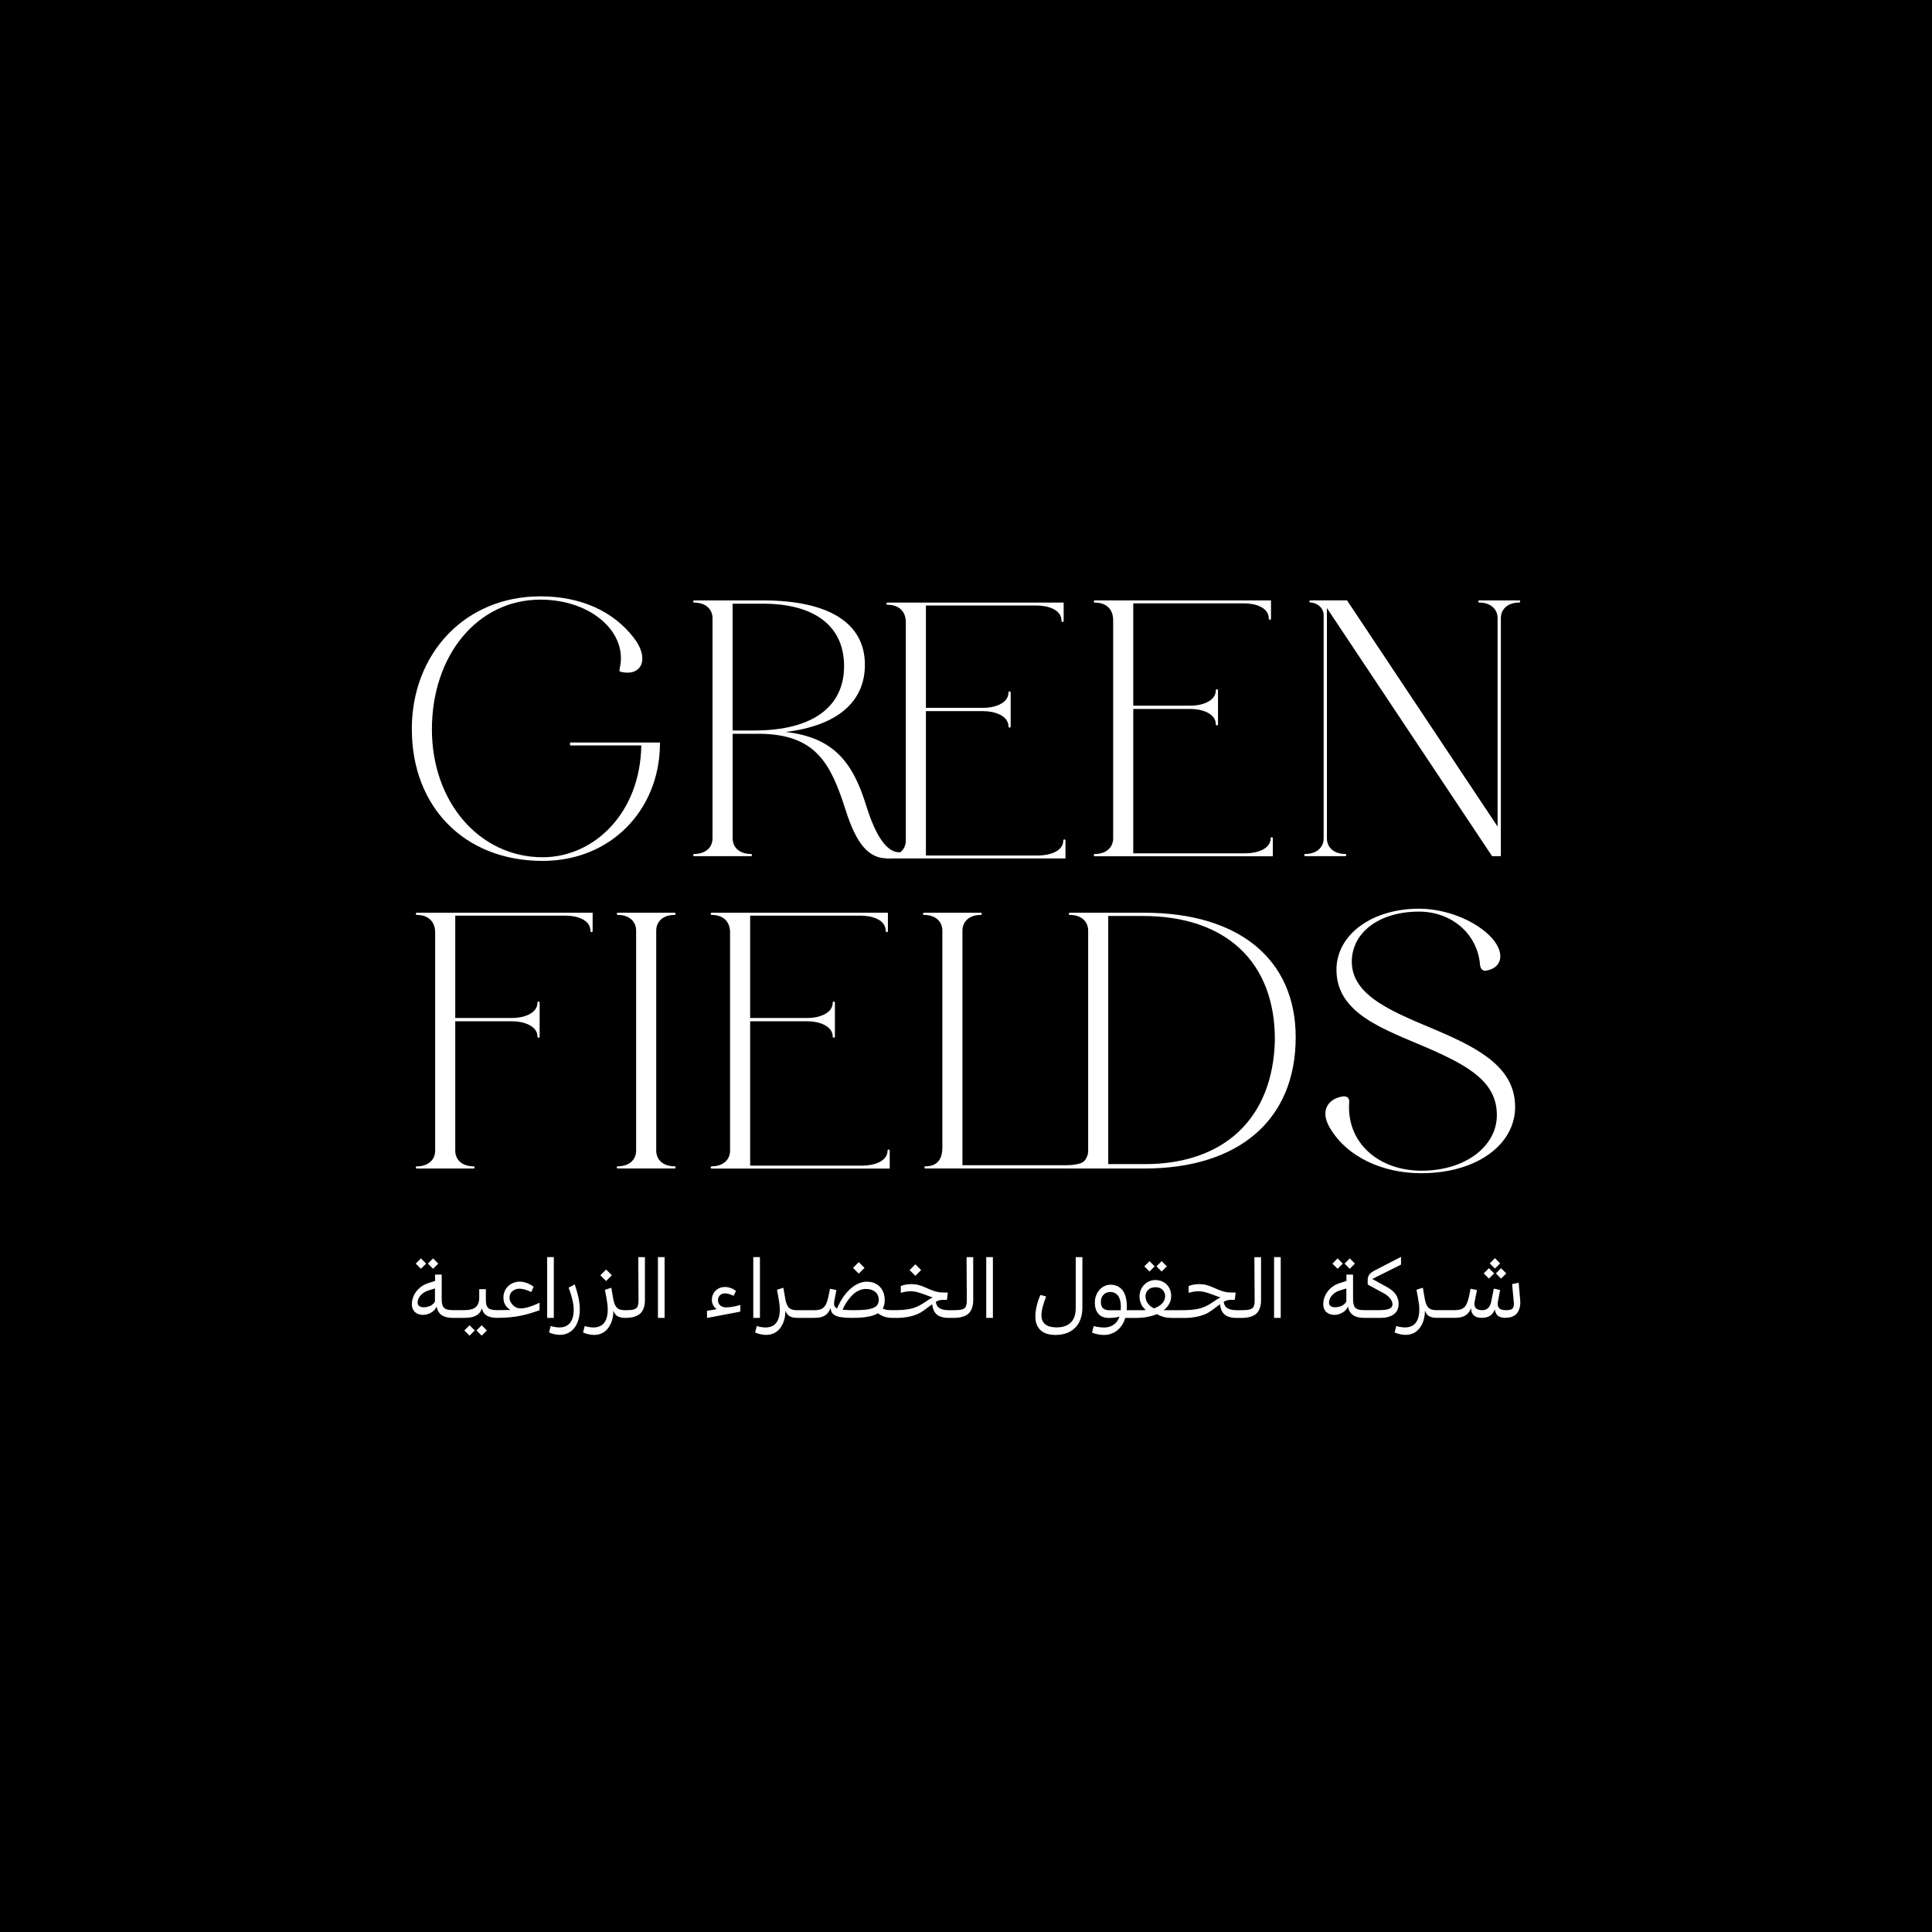 <?xml version="1.0" encoding="UTF-8"?><svg id="Layer_1" xmlns="http://www.w3.org/2000/svg" width="100" height="100" xmlns:xlink="http://www.w3.org/1999/xlink" viewBox="0 0 100 100"><defs><style>.cls-1{fill:none;}.cls-2{clip-path:url(#clippath-1);}.cls-3{fill:#fff;}.cls-4{clip-path:url(#clippath);}</style><clipPath id="clippath"><rect class="cls-1" x="-36.555" y="-36.555" width="173.111" height="173.111"/></clipPath><clipPath id="clippath-1"><rect class="cls-1" x="-36.555" y="-36.555" width="173.111" height="173.111"/></clipPath></defs><g class="cls-4"><rect x="-36.555" y="-36.555" width="173.111" height="173.111"/><g class="cls-2"><path d="M21.314,71.124c0-3.934,2.761-6.885,6.658-6.885,2.08,0,3.764.757,4.842,2.156.813,1.059.416,1.986-.643,1.759-.094-.019-.132-.038-.094-.189.435-1.835-1.456-3.556-4.104-3.556-3.253,0-5.617,2.875-5.617,6.714,0,3.783,2.478,6.62,5.731,6.62,2.648,0,5.05-2.27,5.107-5.788h-3.688v-.151h4.653v.151c-.057,3.367-2.553,5.977-6.071,5.977-4.085,0-6.771-2.837-6.771-6.809"/><path d="M35.934,77.573c.567,0,.946-.322.946-.813v-11.386c0-.492-.378-.813-.946-.813-.076,0-.076-.113,0-.113h3.556c3.442,0,5.277,1.191,5.277,3.329,0,1.929-1.437,3.158-4.104,3.48,2.534.284,3.499,1.627,4.18,3.839.473,1.513,1.116,2.629,1.967,2.345.057-.019.076,0,.095.038.019.038,0,.076-.038.095-.189.132-.605.227-.946.227-.946,0-1.589-.719-2.156-2.516-.757-2.364-1.513-3.877-4.369-3.934h-1.475v5.409c0,.492.378.813.946.813.076,0,.076.113,0,.113h-2.932c-.076,0-.076-.113,0-.113M39.055,71.18c3.007,0,4.672-1.229,4.634-3.404-.038-2.024-1.551-3.158-4.199-3.158h-1.57v6.563h1.135Z"/><path d="M45.939,77.686c.567,0,.946-.322.946-.813v-11.291c0-.586-.378-.908-.946-.908-.076,0-.076-.113,0-.113h9.116v.946c0,.076-.113.076-.113,0,0-.605-.738-.794-1.286-.794h-5.731v5.296h2.988c.549,0,1.286-.227,1.286-.794,0-.076.113-.076.113,0v1.759c0,.076-.113.076-.113,0,0-.567-.738-.794-1.286-.794h-2.988v7.471h5.825c.549,0,1.286-.208,1.286-.775,0-.076.113-.076.113,0v.927h-9.211c-.076,0-.076-.113,0-.113"/><path d="M56.671,77.573c.567,0,.946-.322.946-.813v-11.291c0-.586-.378-.908-.946-.908-.076,0-.076-.113,0-.113h9.116v.946c0,.076-.113.076-.113,0,0-.605-.738-.794-1.286-.794h-5.731v5.296h2.988c.549,0,1.286-.227,1.286-.794,0-.076.113-.076.113,0v1.759c0,.076-.113.076-.113,0,0-.567-.738-.794-1.286-.794h-2.988v7.471h5.825c.549,0,1.286-.208,1.286-.775,0-.076.113-.076.113,0v.927h-9.211c-.076,0-.076-.113,0-.113"/><path d="M68.681,64.844v11.915c0,.492.378.813.946.813.076,0,.076.113,0,.113h-2.061c-.076,0-.076-.113,0-.113.567,0,.946-.322.946-.813v-11.537c0-.473-.454-.662-.662-.662-.095,0-.132-.113.019-.113h1.854l7.792,11.707v-10.781c0-.492-.378-.813-.946-.813-.076,0-.076-.113,0-.113h2.061c.076,0,.076.113,0,.113-.567,0-.946.322-.946.813v12.313h-.454l-8.549-12.842Z"/><path d="M21.578,80.727c-.076,0-.076-.113,0-.113h9.097v.946c0,.076-.113.076-.113,0,0-.605-.738-.794-1.286-.794h-5.712v5.296h2.969c.549,0,1.286-.227,1.286-.794,0-.076.113-.076.113,0v1.759c0,.076-.113.076-.113,0,0-.567-.737-.794-1.286-.794h-2.969v6.695c0,.492.378.813.946.813.076,0,.076.113,0,.113h-2.932c-.076,0-.076-.113,0-.113.567,0,.946-.322.946-.813v-11.291c0-.586-.378-.908-.946-.908"/><path d="M34.912,80.727c-.567,0-.946.322-.946.813v11.386c0,.492.378.813.946.813.076,0,.076.113,0,.113h-2.932c-.076,0-.076-.113,0-.113.567,0,.946-.322.946-.813v-11.386c0-.492-.378-.813-.946-.813-.076,0-.076-.113,0-.113h2.932c.076,0,.076.113,0,.113"/><path d="M36.842,93.739c.567,0,.946-.322.946-.813v-11.291c0-.586-.378-.908-.946-.908-.076,0-.076-.113,0-.113h9.116v.946c0,.076-.113.076-.113,0,0-.605-.738-.794-1.286-.794h-5.731v5.296h2.988c.549,0,1.286-.227,1.286-.794,0-.076.113-.076.113,0v1.759c0,.076-.113.076-.113,0,0-.567-.738-.794-1.286-.794h-2.988v7.471h5.825c.549,0,1.286-.208,1.286-.775,0-.076.113-.076.113,0v.927h-9.211c-.076,0-.076-.113,0-.113"/><path d="M47.906,93.739c.567,0,.87-.322.87-.965v-11.234c0-.492-.378-.813-.946-.813-.076,0-.076-.113,0-.113h2.932c.076,0,.076.113,0,.113-.567,0-.946.322-.946.813v12.142h5.428c.549,0,1.286-.189,1.286-.757,0-.076.113-.076.113,0v.927h-8.738c-.076,0-.076-.113,0-.113"/><path d="M55.377,93.739c.567,0,.946-.322.946-.813v-11.386c0-.492-.378-.813-.946-.813-.076,0-.076-.113,0-.113h3.858c4.88,0,7.83,2.402,7.83,6.449,0,4.275-2.95,6.79-7.83,6.79h-3.858c-.076,0-.076-.113,0-.113M59.254,93.626c4.123,0,6.639-2.383,6.733-6.412.019-4.029-2.516-6.431-6.828-6.431h-1.797v12.842h1.891Z"/><path d="M68.815,91.715c-.511-.889-.038-1.475.662-1.589.227-.038.359.057.359.265-.17,2.118,1.513,3.575,3.745,3.575,2.27,0,3.896-1.267,3.896-2.875,0-1.702-1.418-2.534-3.593-3.48-2.232-.965-4.709-1.759-4.709-4.047,0-1.816,1.835-3.159,4.274-3.159,1.437,0,2.988.643,3.783,1.532.719.832.454,1.532-.265,1.664-.208.057-.321-.057-.359-.265-.113-1.608-1.456-2.78-3.159-2.78-2.08,0-3.48,1.097-3.48,2.591,0,1.834,2.27,2.648,4.482,3.593,2.156.927,3.953,1.91,3.972,3.896.019,1.948-1.948,3.461-4.861,3.461-1.986,0-3.858-.832-4.747-2.383"/><rect x="77.506" y="99.092" width=".38" height=".38" transform="translate(-47.442 83.981) rotate(-44.983)"/><rect x="77.187" y="98.572" width=".38" height=".38" transform="translate(-47.172 83.64) rotate(-45)"/><rect x="76.877" y="99.092" width=".38" height=".38" transform="translate(-47.631 83.573) rotate(-45)"/><path d="M78.682,100.7v-.054c0-.02-.001-.039-.004-.059l-.071-.822-.34.071.088.952c.003.014.004.028.004.042v.042c0,.075-.014.137-.042.185-.025.045-.067.078-.126.101-.056.02-.133.029-.231.029-.101,0-.187-.013-.26-.038-.073-.028-.124-.077-.155-.147-.031-.07-.034-.168-.008-.293l.109-.566-.327-.075-.134.671c-.022.112-.057.201-.105.268-.045.064-.098.11-.159.138-.061.028-.126.042-.193.042-.05,0-.104-.006-.159-.017-.053-.011-.102-.031-.147-.059-.042-.031-.073-.076-.092-.134-.02-.062-.02-.14,0-.235l.117-.6-.331-.067-.075.373c-.031.151-.067.275-.109.373-.039.095-.089.169-.151.222-.059.053-.131.091-.218.113-.087.02-.192.029-.315.029h-.884s0,0,0,0h0c-.081,0-.155-.007-.222-.021-.064-.014-.123-.041-.176-.08-.05-.042-.094-.101-.13-.176-.036-.075-.066-.175-.088-.298l-.101-.587-.331.105c.025.129.049.253.071.373.022.12.041.235.055.344.014.109.021.211.021.306,0,.154-.017.289-.05.407-.031.115-.078.211-.143.289-.062.078-.138.136-.231.172-.092.039-.198.059-.319.059-.07,0-.144-.007-.222-.021-.075-.011-.151-.029-.226-.055l-.088.336c.095.042.19.073.285.092.098.022.191.034.281.034.126,0,.24-.02.344-.059.106-.039.2-.098.281-.176.081-.075.15-.166.205-.272.059-.106.104-.228.134-.365.025-.12.039-.249.042-.386.014.045.031.084.05.117.036.064.081.116.134.155.056.036.119.063.189.08.07.017.148.025.235.025h0s0,0,0,0h.886c.134,0,.252-.01.355-.029.104-.022.194-.06.273-.113.078-.056.147-.136.206-.239.02-.036.039-.077.059-.122,0,.036.003.07.008.101.017.104.052.185.105.243.053.059.116.101.189.126.075.022.152.034.231.034.089,0,.173-.008.252-.025.078-.02.148-.05.21-.092.064-.045.12-.105.168-.18.025-.042.046-.09.063-.143.006.053.017.101.034.143.028.073.066.131.113.176.047.042.103.073.168.092.064.02.134.029.21.029.117,0,.225-.014.323-.042.098-.031.182-.078.252-.142.07-.064.125-.15.163-.256.039-.106.059-.236.059-.39,0-.019-.001-.038-.004-.054"/><path d="M72.33,101.17c.042-.092.063-.197.063-.315,0-.078-.011-.155-.033-.231-.02-.075-.052-.15-.096-.222-.045-.073-.103-.141-.176-.206-.073-.067-.162-.13-.268-.189l-.793-.436,1.489-.742v-.403l-1.409.73c-.064.034-.12.073-.168.117-.048.042-.084.091-.109.147-.025.056-.038.12-.038.193v.247l.818.444c.081.045.151.091.21.138.059.048.106.097.142.147.039.05.067.101.084.151.02.048.029.095.029.143,0,.053-.014.099-.042.138-.025.036-.067.067-.126.092-.056.025-.129.043-.218.055-.087.011-.192.017-.315.017h-.746s0,0,0,0h0c-.115,0-.211-.008-.289-.025-.075-.02-.136-.05-.18-.092-.045-.042-.077-.101-.096-.176-.02-.075-.029-.169-.029-.281v-1.267h-.344v.331l-.336.105c-.117.037-.222.084-.314.143-.092.059-.173.126-.243.201-.067.073-.124.151-.172.235-.045.084-.078.169-.101.256-.022.087-.033.171-.033.252,0,.098.015.183.046.256.031.07.073.127.126.172.056.045.117.078.184.101.067.022.138.034.214.034.07,0,.138-.008.205-.025.07-.02.136-.046.197-.08.062-.034.117-.074.168-.121.05-.05.092-.108.126-.172l.017-.042c.008.067.024.127.046.18.036.092.089.169.159.231.073.062.162.108.268.138.109.031.236.046.382.046h0s0,0,0,0h.809c.154,0,.289-.015.407-.046.12-.034.221-.081.302-.143s.143-.137.185-.226M69.687,100.729c-.02.047-.05.091-.092.13-.039.036-.085.068-.138.096-.053.025-.11.045-.172.059-.059.014-.116.021-.172.021-.045,0-.087-.004-.126-.013-.039-.011-.074-.025-.105-.042-.028-.02-.05-.043-.067-.071-.017-.031-.025-.066-.025-.105,0-.053.007-.105.021-.155.017-.053.041-.104.071-.151.034-.048.073-.092.117-.134.048-.045.101-.084.159-.117.062-.034.129-.062.201-.084l.327-.101v.667Z"/><rect x="69.673" y="98.585" width=".38" height=".38" transform="translate(-49.388 78.366) rotate(-45.017)"/><rect x="69.044" y="98.585" width=".38" height=".38" transform="translate(-49.572 77.921) rotate(-45.017)"/><rect x="65.946" y="98.439" width=".344" height="3.146"/><path d="M64.942,100.662c0,.112-.01.203-.029.273-.02.07-.055.123-.105.159-.05.036-.122.061-.214.075-.09.011-.204.017-.344.017h-.235c-.098,0-.189-.008-.273-.025-.081-.017-.152-.043-.214-.08-.059-.039-.105-.091-.138-.155-.028-.05-.045-.11-.05-.18h.004c.056-.031.115-.054.176-.071.064-.017.13-.025.197-.025h.197l.042-.377h-.189c-.145,0-.275-.014-.39-.042-.115-.031-.222-.067-.323-.109-.101-.045-.201-.088-.302-.13-.098-.045-.201-.081-.31-.109-.109-.031-.232-.046-.369-.046-.07,0-.137.004-.201.013-.064.006-.126.017-.185.034-.056.014-.11.032-.163.054v.352c.042-.014.082-.025.122-.034.042-.011.082-.02.121-.025.039-.008.078-.014.117-.017.042-.006.084-.008.126-.008.129,0,.254.017.377.05.126.034.245.073.356.117.115.042.218.08.31.113.045.017.087.029.126.038-.025.011-.052.024-.08.038-.042.025-.09.055-.142.088l-.281.185c-.101.064-.2.119-.298.163-.098.045-.205.081-.323.109-.115.028-.249.049-.403.063-.154.011-.337.017-.549.017h-.868c.081-.064.15-.134.206-.21.059-.078.103-.161.134-.247.031-.089.046-.184.046-.285,0-.095-.014-.184-.042-.268-.025-.084-.062-.159-.109-.226-.048-.067-.105-.125-.172-.172-.067-.05-.143-.088-.226-.113-.081-.028-.168-.042-.26-.042-.12,0-.232.024-.336.071-.101.045-.189.108-.264.189-.073.078-.13.169-.172.273-.039.101-.059.207-.059.319,0,.087.011.171.034.252.022.078.053.152.092.222.042.067.091.127.147.18.017.02.034.036.05.05-.056.006-.113.008-.172.008h-.814c.005-.067.008-.136.008-.205,0-.132-.011-.255-.034-.369-.02-.114-.052-.218-.096-.31-.045-.092-.102-.171-.172-.235-.067-.064-.147-.113-.239-.147-.092-.037-.198-.055-.319-.055-.078,0-.156.015-.235.046-.078.028-.151.068-.218.121-.067.053-.127.119-.18.197-.05.075-.091.161-.122.256-.028.095-.042.197-.042.306,0,.098.01.189.029.273.022.081.053.155.092.222.039.064.087.119.143.164.056.042.12.075.193.101.075.022.156.034.243.034.067,0,.13-.001.189-.004.059-.003.116-.008.172-.017.056-.008.109-.02.159-.034.017-.005.035-.011.055-.017-.022.07-.05.131-.084.185-.053.087-.116.158-.189.214-.07.056-.15.098-.239.126-.087.028-.18.042-.281.042-.078,0-.168-.007-.268-.021-.101-.011-.192-.029-.273-.054l-.088.336c.095.042.196.073.302.092.109.022.215.033.319.033.137,0,.264-.022.382-.067.12-.042.229-.105.327-.189.098-.084.183-.186.256-.306.056-.095.101-.201.134-.319h.525c.156,0,.305-.008.444-.025.143-.02.277-.046.403-.08.098-.028.189-.059.273-.092.067.042.141.077.222.105.081.031.171.055.268.071.069.01.144.015.222.018v.003h.742c.112,0,.228-.007.348-.021.12-.014.241-.035.361-.063.12-.031.235-.07.344-.117.109-.048.21-.105.302-.172.081-.059.162-.119.243-.18.07-.053.14-.105.21-.155.017.173.062.313.134.419.073.103.171.177.294.222.123.045.268.067.436.067h.235c.168,0,.314-.017.44-.05.129-.034.236-.087.323-.159.087-.075.151-.172.193-.289.045-.117.067-.259.067-.424v-2.223h-.344l.013,2.223ZM58.009,101.191h-.575c-.059,0-.112-.006-.159-.017-.048-.011-.089-.027-.126-.046-.036-.022-.067-.05-.092-.084-.025-.036-.045-.078-.059-.126-.011-.05-.017-.108-.017-.172,0-.053.007-.103.021-.151.014-.05.034-.096.059-.138.028-.042.062-.078.101-.109.039-.033.085-.059.138-.075.053-.02.112-.029.176-.029.059,0,.115.01.168.029.056.017.106.045.151.084.045.036.084.085.117.147.034.062.059.134.075.218.02.084.029.18.029.289,0,.064-.003.125-.008.18M60.043,100.935c-.056.039-.117.074-.185.105-.039.02-.081.038-.126.055-.008-.006-.017-.01-.025-.013-.064-.031-.122-.068-.172-.113-.05-.045-.094-.092-.13-.143-.036-.053-.064-.109-.084-.168-.02-.062-.029-.123-.029-.184,0-.053.007-.102.021-.147.014-.048.035-.091.063-.13.028-.042.063-.077.105-.105.042-.031.089-.053.143-.067.056-.017.119-.025.189-.025.109,0,.2.022.273.067.073.042.127.098.163.168.039.07.059.147.059.231,0,.062-.011.122-.033.18-.02.056-.049.108-.088.155-.039.047-.087.092-.143.134"/><rect x="59.937" y="98.727" width=".38" height=".38" transform="translate(-52.342 71.522) rotate(-45.017)"/><rect x="59.308" y="98.727" width=".38" height=".38" transform="translate(-52.527 71.077) rotate(-45.017)"/><path d="M55.678,101.094c0,.176-.025.327-.075.453-.048.126-.116.226-.206.302-.087.078-.19.136-.31.172-.118.036-.248.055-.39.055-.112,0-.212-.01-.302-.029-.087-.017-.161-.043-.222-.08-.061-.036-.113-.081-.155-.134-.039-.05-.069-.109-.088-.176-.017-.067-.025-.14-.025-.218,0-.064.005-.133.017-.205.011-.075.028-.152.05-.231.022-.081.048-.165.076-.252.031-.089.064-.18.101-.272l-.298-.084c-.042.098-.08.196-.113.294-.031.095-.057.19-.08.285-.022.092-.039.183-.05.273-.011.087-.017.172-.017.256,0,.112.011.217.034.314.025.098.064.186.117.264.053.081.12.15.201.206.081.059.179.103.294.134.117.031.253.046.407.046.207,0,.394-.031.562-.092.171-.061.316-.152.436-.273.123-.117.217-.266.281-.444.067-.176.101-.379.101-.608v-2.609h-.344v2.655Z"/><rect x="51.048" y="98.439" width=".344" height="3.146"/><path d="M50.043,100.662c0,.112-.01.203-.029.273-.02.07-.054.123-.105.159-.05.036-.121.061-.214.075-.089.011-.204.017-.344.017h-.235c-.098,0-.189-.008-.273-.025-.081-.017-.152-.043-.214-.08-.059-.039-.105-.091-.138-.155-.028-.05-.045-.11-.05-.18h.004c.056-.031.115-.054.176-.071.064-.017.13-.025.197-.025h.197l.042-.377h-.189c-.145,0-.276-.014-.39-.042-.115-.031-.222-.067-.323-.109-.101-.045-.201-.088-.302-.13-.098-.045-.201-.081-.31-.109-.109-.031-.232-.046-.369-.046-.07,0-.137.004-.201.013-.064.006-.126.017-.185.034-.056.014-.11.032-.163.054v.352c.042-.014.083-.025.122-.034.042-.011.082-.02.122-.025.039-.008.078-.014.117-.017.042-.006.084-.008.126-.008.129,0,.254.017.377.05.126.034.245.073.356.117.115.042.218.08.31.113.045.017.087.029.126.038-.025.011-.052.024-.08.038-.042.025-.089.055-.142.088l-.281.185c-.101.064-.2.119-.298.163-.098.045-.205.081-.323.109-.115.028-.249.049-.403.063-.154.011-.336.017-.549.017-.087,0-.169-.003-.247-.008-.078-.008-.15-.025-.214-.05-.02-.008-.038-.017-.055-.025.014-.025.026-.05.038-.075.045-.103.067-.225.067-.365,0-.115-.014-.219-.042-.315-.028-.098-.069-.186-.122-.264-.053-.078-.117-.145-.193-.201-.076-.056-.161-.098-.256-.126-.095-.031-.2-.046-.315-.046-.134,0-.266.027-.394.08-.129.05-.252.123-.369.218-.117.092-.228.201-.331.327-.101.123-.192.257-.273.403-.064.117-.122.238-.172.361-.022-.014-.043-.028-.063-.042-.045-.036-.074-.083-.088-.138-.011-.059-.008-.132.008-.218l.109-.558-.331-.067-.076.373c-.031.151-.067.275-.109.373-.039.095-.088.169-.147.222-.056.053-.124.091-.205.113-.081.02-.177.029-.289.029h-.871s0,0-.001,0h0c-.081,0-.155-.007-.222-.021-.064-.014-.123-.04-.176-.08-.05-.042-.094-.101-.13-.176-.036-.075-.066-.175-.088-.298l-.101-.587-.331.105c.025.129.049.253.071.373.022.12.041.235.054.344.014.109.021.211.021.306,0,.154-.017.289-.05.407-.031.115-.078.211-.142.289-.062.078-.138.136-.231.172-.092.039-.198.059-.319.059-.07,0-.144-.007-.222-.021-.075-.011-.151-.029-.226-.054l-.088.336c.095.042.19.073.285.092.098.022.192.033.281.033.126,0,.24-.02.344-.059.106-.039.2-.098.281-.176.081-.075.15-.166.205-.273.059-.106.104-.228.134-.365.025-.12.039-.249.042-.386.014.045.031.084.05.117.036.064.081.116.134.155.056.036.119.063.189.08s.148.025.235.025h0s0,0,.001,0h.872c.122,0,.232-.01.33-.029.098-.022.184-.06.26-.113.078-.056.147-.136.205-.239.02-.039.039-.083.059-.13.003.039.008.075.017.109.022.103.077.184.164.243.089.059.213.101.369.126.157.022.348.034.575.034.221,0,.421-.01.6-.029.179-.02.335-.052.47-.096.095-.031.18-.068.256-.113.042.031.087.06.134.088.084.047.178.085.281.113.103.025.219.038.347.038h.239c.112,0,.228-.007.348-.021.12-.014.24-.035.361-.063.12-.031.235-.07.344-.117.109-.047.21-.105.302-.172.081-.059.162-.119.243-.18.07-.053.14-.105.21-.155.017.173.062.313.134.419.073.103.171.177.294.222.123.045.268.067.436.067h.235c.168,0,.314-.017.44-.05.129-.034.236-.087.323-.159.087-.075.151-.172.193-.289.045-.117.067-.259.067-.424v-2.223h-.344l.013,2.223ZM45.418,100.901c-.045.07-.119.126-.222.168-.101.042-.235.073-.403.092-.168.017-.375.025-.621.025-.159,0-.298-.004-.415-.013-.053-.003-.102-.006-.147-.008.036-.084.075-.163.117-.239.07-.123.145-.235.226-.336.081-.103.166-.193.256-.268.092-.075.189-.133.289-.172.101-.042.207-.063.319-.063.084,0,.159.008.226.025.07.017.131.042.185.076.056.031.102.068.138.113.039.045.069.096.088.155.019.059.029.121.029.189,0,.101-.022.186-.067.256"/><rect x="47.169" y="98.9" width=".421" height=".421" transform="translate(-56.204 62.531) rotate(-45)"/><rect x="44.239" y="98.786" width=".421" height=".421" transform="translate(-56.982 60.426) rotate(-45)"/><rect x="38.99" y="98.439" width=".344" height="3.146"/><path d="M37.813,101.023c-.078.011-.155.017-.231.017-.048,0-.092-.005-.134-.017-.042-.011-.081-.027-.117-.046-.034-.02-.063-.045-.088-.075-.025-.031-.045-.066-.059-.105-.014-.042-.021-.087-.021-.134,0-.05.008-.096.025-.138.02-.042.045-.078.075-.109.034-.034.073-.059.117-.075.048-.017.099-.025.155-.025.067,0,.134.011.201.034.07.022.148.053.235.092l.126-.247c-.092-.073-.189-.126-.289-.159-.098-.034-.194-.05-.289-.05-.089,0-.175.015-.256.046-.081.031-.152.076-.214.134-.062.059-.111.129-.147.21-.036.081-.055.171-.055.268,0,.095.017.179.05.252.034.073.077.133.13.18.022.022.045.042.067.059l-.499.084v.369l1.724-.327v-.344c-.092.025-.18.048-.264.067-.084.017-.165.031-.243.042"/><rect x="34.055" y="98.439" width=".344" height="3.146"/><path d="M33.051,100.662c0,.112-.01.203-.029.273-.02.07-.054.123-.105.159-.05.036-.122.062-.214.076-.089.011-.204.017-.344.017,0,0,0,0,0,0h0c-.081,0-.155-.007-.222-.021-.064-.014-.123-.041-.176-.08-.05-.042-.094-.101-.13-.176-.036-.075-.066-.175-.088-.298l-.101-.587-.331.105c.025.129.049.253.071.373.022.12.041.235.054.344.014.109.021.211.021.306,0,.154-.017.289-.05.407-.031.115-.078.211-.143.289-.061.078-.138.135-.231.172-.092.039-.199.059-.319.059-.07,0-.144-.007-.222-.021-.075-.011-.151-.029-.226-.054l-.088.335c.095.042.19.073.285.092.098.022.192.034.281.034.126,0,.24-.02.344-.059.106-.039.2-.098.281-.176.081-.075.15-.166.205-.273.059-.106.104-.228.134-.365.025-.12.039-.249.042-.386.014.045.031.084.05.117.036.064.081.116.134.155.056.036.119.063.189.08.07.017.148.025.235.025h0s0,0,0,0c.168,0,.315-.017.44-.05.129-.034.236-.087.323-.159.087-.075.151-.172.193-.289.045-.117.067-.259.067-.424v-2.223h-.344l.013,2.223Z"/><rect x="31.161" y="99.168" width=".421" height=".421" transform="translate(-61.083 51.291) rotate(-45)"/><path d="M29.942,100.545c-.022-.109-.05-.221-.084-.336-.031-.115-.069-.233-.113-.356l-.315.168c.042.104.078.207.109.31.033.103.061.205.084.306.025.098.043.192.055.281.011.087.017.165.017.235,0,.104-.007.199-.021.285-.014.087-.036.164-.067.231-.028.07-.063.13-.105.18-.042.05-.091.092-.147.126-.053.036-.113.063-.18.08-.067.017-.141.025-.222.025-.07,0-.144-.007-.222-.021-.075-.011-.151-.029-.226-.054l-.088.336c.095.042.19.073.285.092.098.022.192.033.281.033.104,0,.2-.014.289-.042.092-.028.176-.069.252-.122.078-.053.147-.119.206-.197.061-.075.112-.162.151-.26.042-.098.074-.204.096-.319.022-.117.033-.243.033-.378,0-.095-.005-.193-.017-.293-.011-.101-.028-.204-.05-.31"/><rect x="28.321" y="98.439" width=".344" height="3.146"/><path d="M27.228,101.061c-.103.022-.192.034-.264.034-.07,0-.136-.01-.197-.029-.059-.022-.112-.052-.159-.088-.048-.039-.09-.082-.126-.13-.036-.047-.064-.098-.084-.151-.017-.056-.025-.11-.025-.164,0-.084.021-.161.063-.231.045-.07.106-.125.185-.164.078-.042.169-.063.273-.063.089,0,.183.016.281.046.098.028.207.07.327.126l.117-.273c-.115-.09-.235-.155-.361-.197-.123-.045-.243-.067-.361-.067-.112,0-.218.02-.319.059-.101.039-.19.095-.269.168-.078.073-.14.161-.184.264-.045.101-.067.213-.067.335,0,.117.021.222.063.314.042.09.096.164.163.222.045.042.091.077.138.105h-.029c-.19.005-.407.008-.65.008,0,0,0,0,0,0h0c-.115,0-.211-.009-.289-.025-.075-.017-.136-.045-.18-.084-.045-.042-.077-.096-.096-.163-.02-.07-.029-.157-.029-.26v-.554h-.344v.445c0,.109-.015.204-.046.285-.031.081-.077.148-.138.201-.061.053-.141.092-.239.117-.095.025-.208.038-.34.038h-.585s0,0,0,0h0c-.115,0-.211-.008-.289-.025-.075-.02-.136-.05-.18-.092-.045-.042-.077-.101-.096-.176-.02-.075-.029-.169-.029-.281v-1.267h-.344v.331l-.335.105c-.117.037-.222.084-.315.143-.092.059-.173.126-.243.201-.067.073-.124.151-.172.235-.045.084-.078.169-.101.256-.022.087-.034.171-.034.252,0,.098.015.183.046.256.031.07.073.127.126.172.056.045.117.078.184.101.067.022.138.034.214.034.07,0,.138-.008.205-.025.07-.02.136-.046.197-.08.062-.034.117-.074.168-.121.05-.05.092-.108.126-.172l.017-.042c.008.067.024.127.046.18.036.092.09.169.159.231.073.062.162.108.268.138.109.031.236.046.382.046h0s0,0,0,0h.587c.201,0,.368-.025.502-.075.134-.05.238-.127.31-.231.036-.053.066-.115.088-.185.008.036.018.069.029.096.033.09.084.163.151.222.067.059.152.102.256.13.103.028.225.042.365.042h0s0,0,0,0c.24,0,.46-.01.659-.029.198-.02.384-.048.558-.084.174-.036.339-.078.495-.126.159-.048.316-.099.47-.155v-.39c-.117.059-.236.11-.356.155-.12.045-.234.08-.34.105M22.514,100.729c-.02.047-.05.091-.092.13-.039.036-.085.068-.138.096-.053.025-.11.045-.172.059-.059.014-.116.021-.172.021-.045,0-.087-.004-.126-.013-.039-.011-.074-.025-.105-.042-.028-.02-.05-.043-.067-.071-.017-.031-.025-.066-.025-.105,0-.053.007-.105.021-.155.017-.053.041-.104.071-.151.033-.048.073-.092.117-.134.048-.045.101-.084.159-.117.062-.034.129-.062.201-.084l.327-.101v.667Z"/><rect x="21.597" y="98.585" width=".38" height=".38" transform="translate(-63.479 44.361) rotate(-45.017)"/><rect x="22.226" y="98.585" width=".38" height=".38" transform="translate(-63.295 44.806) rotate(-45.017)"/><path class="cls-3" d="M21.314,37.752c0-3.934,2.761-6.885,6.658-6.885,2.08,0,3.764.757,4.842,2.156.813,1.059.416,1.986-.643,1.759-.094-.019-.132-.038-.094-.189.435-1.835-1.456-3.556-4.104-3.556-3.253,0-5.617,2.875-5.617,6.714,0,3.783,2.478,6.62,5.731,6.62,2.648,0,5.05-2.27,5.107-5.788h-3.688v-.151h4.653v.151c-.057,3.367-2.553,5.977-6.071,5.977-4.085,0-6.771-2.837-6.771-6.809"/><path class="cls-3" d="M35.934,44.202c.567,0,.946-.322.946-.813v-11.386c0-.492-.378-.813-.946-.813-.076,0-.076-.113,0-.113h3.556c3.442,0,5.277,1.191,5.277,3.329,0,1.929-1.437,3.158-4.104,3.48,2.534.284,3.499,1.627,4.18,3.839.473,1.513,1.116,2.629,1.967,2.345.057-.019.076,0,.095.038.019.038,0,.076-.038.095-.189.132-.605.227-.946.227-.946,0-1.589-.719-2.156-2.516-.757-2.364-1.513-3.877-4.369-3.934h-1.475v5.409c0,.492.378.813.946.813.076,0,.076.113,0,.113h-2.932c-.076,0-.076-.113,0-.113M39.055,37.809c3.007,0,4.672-1.229,4.634-3.404-.038-2.024-1.551-3.158-4.199-3.158h-1.57v6.563h1.135Z"/><path class="cls-3" d="M45.939,44.315c.567,0,.946-.322.946-.813v-11.291c0-.586-.378-.908-.946-.908-.076,0-.076-.113,0-.113h9.116v.946c0,.076-.113.076-.113,0,0-.605-.738-.794-1.286-.794h-5.731v5.296h2.988c.549,0,1.286-.227,1.286-.794,0-.076.113-.076.113,0v1.759c0,.076-.113.076-.113,0,0-.567-.738-.794-1.286-.794h-2.988v7.471h5.825c.549,0,1.286-.208,1.286-.775,0-.076.113-.076.113,0v.927h-9.211c-.076,0-.076-.113,0-.113"/><path class="cls-3" d="M56.671,44.202c.567,0,.946-.322.946-.813v-11.291c0-.586-.378-.908-.946-.908-.076,0-.076-.113,0-.113h9.116v.946c0,.076-.113.076-.113,0,0-.605-.738-.794-1.286-.794h-5.731v5.296h2.988c.549,0,1.286-.227,1.286-.794,0-.076.113-.076.113,0v1.759c0,.076-.113.076-.113,0,0-.567-.738-.794-1.286-.794h-2.988v7.471h5.825c.549,0,1.286-.208,1.286-.775,0-.076.113-.076.113,0v.927h-9.211c-.076,0-.076-.113,0-.113"/><path class="cls-3" d="M68.681,31.473v11.915c0,.492.378.813.946.813.076,0,.076.113,0,.113h-2.061c-.076,0-.076-.113,0-.113.567,0,.946-.322.946-.813v-11.537c0-.473-.454-.662-.662-.662-.095,0-.132-.113.019-.113h1.854l7.792,11.707v-10.781c0-.492-.378-.813-.946-.813-.076,0-.076-.113,0-.113h2.061c.076,0,.076.113,0,.113-.567,0-.946.322-.946.813v12.313h-.454l-8.549-12.842Z"/><path class="cls-3" d="M21.578,47.356c-.076,0-.076-.113,0-.113h9.097v.946c0,.076-.113.076-.113,0,0-.605-.738-.794-1.286-.794h-5.712v5.296h2.969c.549,0,1.286-.227,1.286-.794,0-.076.113-.076.113,0v1.759c0,.076-.113.076-.113,0,0-.567-.737-.794-1.286-.794h-2.969v6.695c0,.492.378.813.946.813.076,0,.076.113,0,.113h-2.932c-.076,0-.076-.113,0-.113.567,0,.946-.322.946-.813v-11.291c0-.586-.378-.908-.946-.908"/><path class="cls-3" d="M34.912,47.356c-.567,0-.946.322-.946.813v11.386c0,.492.378.813.946.813.076,0,.076.113,0,.113h-2.932c-.076,0-.076-.113,0-.113.567,0,.946-.322.946-.813v-11.386c0-.492-.378-.813-.946-.813-.076,0-.076-.113,0-.113h2.932c.076,0,.076.113,0,.113"/><path class="cls-3" d="M36.842,60.368c.567,0,.946-.322.946-.813v-11.291c0-.586-.378-.908-.946-.908-.076,0-.076-.113,0-.113h9.116v.946c0,.076-.113.076-.113,0,0-.605-.738-.794-1.286-.794h-5.731v5.296h2.988c.549,0,1.286-.227,1.286-.794,0-.076.113-.076.113,0v1.759c0,.076-.113.076-.113,0,0-.567-.738-.794-1.286-.794h-2.988v7.471h5.825c.549,0,1.286-.208,1.286-.775,0-.076.113-.076.113,0v.927h-9.211c-.076,0-.076-.113,0-.113"/><path class="cls-3" d="M47.906,60.368c.567,0,.87-.322.87-.965v-11.234c0-.492-.378-.813-.946-.813-.076,0-.076-.113,0-.113h2.932c.076,0,.076.113,0,.113-.567,0-.946.322-.946.813v12.142h5.428c.549,0,1.286-.189,1.286-.757,0-.076.113-.076.113,0v.927h-8.738c-.076,0-.076-.113,0-.113"/><path class="cls-3" d="M55.377,60.368c.567,0,.946-.322.946-.813v-11.386c0-.492-.378-.813-.946-.813-.076,0-.076-.113,0-.113h3.858c4.88,0,7.83,2.402,7.83,6.449,0,4.275-2.95,6.79-7.83,6.79h-3.858c-.076,0-.076-.113,0-.113M59.254,60.254c4.123,0,6.639-2.383,6.733-6.412.019-4.029-2.516-6.431-6.828-6.431h-1.797v12.842h1.891Z"/><path class="cls-3" d="M68.815,58.344c-.511-.889-.038-1.475.662-1.589.227-.038.359.057.359.265-.17,2.118,1.513,3.575,3.745,3.575,2.27,0,3.896-1.267,3.896-2.875,0-1.702-1.418-2.534-3.593-3.48-2.232-.965-4.709-1.759-4.709-4.047,0-1.816,1.835-3.159,4.274-3.159,1.437,0,2.988.643,3.783,1.532.719.832.454,1.532-.265,1.664-.208.057-.321-.057-.359-.265-.113-1.608-1.456-2.78-3.159-2.78-2.08,0-3.48,1.097-3.48,2.591,0,1.834,2.27,2.648,4.482,3.593,2.156.927,3.953,1.91,3.972,3.896.019,1.948-1.948,3.461-4.861,3.461-1.986,0-3.858-.832-4.747-2.383"/><rect class="cls-3" x="77.506" y="65.721" width=".38" height=".38" transform="translate(-23.852 74.215) rotate(-44.983)"/><rect class="cls-3" x="77.187" y="65.201" width=".38" height=".38" transform="translate(-23.575 73.867) rotate(-45)"/><rect class="cls-3" x="76.877" y="65.721" width=".38" height=".38" transform="translate(-24.034 73.799) rotate(-45)"/><path class="cls-3" d="M78.682,67.329v-.054c0-.02-.001-.039-.004-.059l-.071-.822-.34.071.088.952c.003.014.004.028.004.042v.042c0,.075-.014.137-.042.185-.025.045-.067.078-.126.101-.056.02-.133.029-.231.029-.101,0-.187-.013-.26-.038-.073-.028-.124-.077-.155-.147-.031-.07-.034-.168-.008-.293l.109-.566-.327-.075-.134.671c-.022.112-.057.201-.105.268-.045.064-.098.11-.159.138-.061.028-.126.042-.193.042-.05,0-.104-.006-.159-.017-.053-.011-.102-.031-.147-.059-.042-.031-.073-.076-.092-.134-.02-.062-.02-.14,0-.235l.117-.6-.331-.067-.075.373c-.031.151-.067.275-.109.373-.039.095-.089.169-.151.222-.059.053-.131.091-.218.113-.087.02-.192.029-.315.029h-.884s0,0,0,0h0c-.081,0-.155-.007-.222-.021-.064-.014-.123-.041-.176-.08-.05-.042-.094-.101-.13-.176-.036-.075-.066-.175-.088-.298l-.101-.587-.331.105c.025.129.049.253.071.373.022.12.041.235.055.344.014.109.021.211.021.306,0,.154-.017.289-.05.407-.031.115-.078.211-.143.289-.062.078-.138.136-.231.172-.092.039-.198.059-.319.059-.07,0-.144-.007-.222-.021-.075-.011-.151-.029-.226-.055l-.088.336c.095.042.19.073.285.092.098.022.191.033.281.033.126,0,.24-.02.344-.059.106-.039.2-.098.281-.176.081-.075.15-.166.205-.272.059-.106.104-.228.134-.365.025-.12.039-.249.042-.386.014.045.031.084.05.117.036.064.081.116.134.155.056.036.119.063.189.08.07.017.148.025.235.025h0s0,0,0,0h.886c.134,0,.252-.01.355-.029.104-.022.194-.06.273-.113.078-.056.147-.136.206-.239.02-.036.039-.077.059-.122,0,.036.003.07.008.101.017.104.052.185.105.243.053.059.116.101.189.126.075.022.152.033.231.033.089,0,.173-.008.252-.025.078-.02.148-.05.21-.092.064-.045.12-.105.168-.18.025-.042.046-.09.063-.143.006.053.017.101.034.143.028.073.066.131.113.176.047.042.103.073.168.092.064.02.134.029.21.029.117,0,.225-.014.323-.042.098-.031.182-.078.252-.142.07-.064.125-.15.163-.256.039-.106.059-.236.059-.39,0-.019-.001-.038-.004-.054"/><path class="cls-3" d="M72.33,67.798c.042-.092.063-.197.063-.315,0-.078-.011-.155-.033-.231-.02-.075-.052-.15-.096-.222-.045-.073-.103-.141-.176-.206-.073-.067-.162-.13-.268-.189l-.793-.436,1.489-.742v-.403l-1.409.73c-.064.033-.12.073-.168.117-.048.042-.084.091-.109.147-.025.056-.038.12-.038.193v.247l.818.444c.081.045.151.091.21.138.059.048.106.097.142.147.039.05.067.101.084.151.02.048.029.095.029.143,0,.053-.014.099-.042.138-.025.036-.067.067-.126.092-.056.025-.129.043-.218.055-.087.011-.192.017-.315.017h-.746s0,0,0,0h0c-.115,0-.211-.008-.289-.025-.075-.02-.136-.05-.18-.092-.045-.042-.077-.101-.096-.176-.02-.075-.029-.169-.029-.281v-1.267h-.344v.331l-.336.105c-.117.037-.222.084-.314.143-.092.059-.173.126-.243.201-.067.073-.124.151-.172.235-.045.084-.078.169-.101.256-.022.087-.033.171-.033.252,0,.098.015.183.046.256.031.07.073.127.126.172.056.045.117.078.184.101.067.022.138.034.214.034.07,0,.138-.008.205-.025.07-.02.136-.046.197-.08.062-.033.117-.074.168-.121.05-.05.092-.108.126-.172l.017-.042c.008.067.024.127.046.18.036.092.089.169.159.231.073.062.162.108.268.138.109.031.236.046.382.046h0s0,0,0,0h.809c.154,0,.289-.015.407-.046.12-.033.221-.081.302-.143s.143-.137.185-.226M69.687,67.358c-.02.047-.05.091-.092.13-.039.036-.085.068-.138.096-.053.025-.11.045-.172.059-.059.014-.116.021-.172.021-.045,0-.087-.004-.126-.013-.039-.011-.074-.025-.105-.042-.028-.02-.05-.043-.067-.071-.017-.031-.025-.066-.025-.105,0-.053.007-.105.021-.155.017-.053.041-.104.071-.151.034-.048.073-.092.117-.134.048-.045.101-.084.159-.117.062-.034.129-.062.201-.084l.327-.101v.667Z"/><rect class="cls-3" x="69.673" y="65.214" width=".38" height=".38" transform="translate(-25.784 68.585) rotate(-45.017)"/><rect class="cls-3" x="69.044" y="65.214" width=".38" height=".38" transform="translate(-25.968 68.14) rotate(-45.017)"/><rect class="cls-3" x="65.946" y="65.068" width=".344" height="3.146"/><path class="cls-3" d="M64.942,67.291c0,.112-.01.203-.029.273-.02.07-.055.123-.105.159-.05.036-.122.061-.214.075-.09.011-.204.017-.344.017h-.235c-.098,0-.189-.008-.273-.025-.081-.017-.152-.043-.214-.08-.059-.039-.105-.091-.138-.155-.028-.05-.045-.11-.05-.18h.004c.056-.031.115-.054.176-.071.064-.017.13-.025.197-.025h.197l.042-.377h-.189c-.145,0-.275-.014-.39-.042-.115-.031-.222-.067-.323-.109-.101-.045-.201-.088-.302-.13-.098-.045-.201-.081-.31-.109-.109-.031-.232-.046-.369-.046-.07,0-.137.004-.201.013-.064.006-.126.017-.185.034-.056.014-.11.032-.163.054v.352c.042-.014.082-.025.122-.034.042-.011.082-.02.121-.025.039-.008.078-.014.117-.017.042-.006.084-.008.126-.008.129,0,.254.017.377.05.126.034.245.073.356.117.115.042.218.08.31.113.045.017.087.029.126.038-.025.011-.052.024-.08.038-.042.025-.09.055-.142.088l-.281.185c-.101.064-.2.119-.298.163-.098.045-.205.081-.323.109-.115.028-.249.049-.403.063-.154.011-.337.017-.549.017h-.868c.081-.064.15-.134.206-.21.059-.078.103-.161.134-.247.031-.089.046-.184.046-.285,0-.095-.014-.184-.042-.268-.025-.084-.062-.159-.109-.226-.048-.067-.105-.125-.172-.172-.067-.05-.143-.088-.226-.113-.081-.028-.168-.042-.26-.042-.12,0-.232.024-.336.071-.101.045-.189.108-.264.189-.073.078-.13.169-.172.273-.039.101-.059.207-.059.319,0,.087.011.171.034.252.022.078.053.152.092.222.042.067.091.127.147.18.017.02.034.036.05.05-.056.006-.113.008-.172.008h-.814c.005-.067.008-.136.008-.205,0-.132-.011-.255-.034-.369-.02-.114-.052-.218-.096-.31-.045-.092-.102-.171-.172-.235-.067-.064-.147-.113-.239-.147-.092-.037-.198-.055-.319-.055-.078,0-.156.015-.235.046-.078.028-.151.068-.218.121-.067.053-.127.119-.18.197-.05.075-.091.161-.122.256-.028.095-.042.197-.042.306,0,.098.01.189.029.273.022.081.053.155.092.222.039.064.087.119.143.164.056.042.12.075.193.101.075.022.156.034.243.034.067,0,.13-.001.189-.004.059-.003.116-.008.172-.017.056-.008.109-.02.159-.033.017-.005.035-.011.055-.017-.022.07-.05.131-.084.185-.053.087-.116.158-.189.214-.07.056-.15.098-.239.126-.087.028-.18.042-.281.042-.078,0-.168-.007-.268-.021-.101-.011-.192-.029-.273-.054l-.088.336c.095.042.196.073.302.092.109.022.215.033.319.033.137,0,.264-.022.382-.067.12-.042.229-.105.327-.189.098-.084.183-.186.256-.306.056-.095.101-.201.134-.319h.525c.156,0,.305-.008.444-.025.143-.02.277-.046.403-.08.098-.028.189-.059.273-.092.067.042.141.077.222.105.081.031.171.055.268.071.069.01.144.015.222.018v.003h.742c.112,0,.228-.007.348-.021.12-.014.241-.035.361-.063.12-.031.235-.07.344-.117.109-.048.21-.105.302-.172.081-.059.162-.119.243-.18.07-.053.14-.105.21-.155.017.173.062.313.134.419.073.103.171.177.294.222.123.045.268.067.436.067h.235c.168,0,.314-.017.44-.05.129-.034.236-.087.323-.159.087-.075.151-.172.193-.289.045-.117.067-.259.067-.424v-2.223h-.344l.013,2.223ZM58.009,67.819h-.575c-.059,0-.112-.006-.159-.017-.048-.011-.089-.027-.126-.046-.036-.022-.067-.05-.092-.084-.025-.036-.045-.078-.059-.126-.011-.05-.017-.108-.017-.172,0-.053.007-.103.021-.151.014-.05.034-.096.059-.138.028-.042.062-.078.101-.109.039-.033.085-.059.138-.075.053-.02.112-.029.176-.029.059,0,.115.01.168.029.056.017.106.045.151.084.045.036.084.085.117.147.034.062.059.134.075.218.02.084.029.18.029.289,0,.064-.003.125-.008.18M60.043,67.563c-.056.039-.117.074-.185.105-.039.02-.081.038-.126.055-.008-.006-.017-.01-.025-.013-.064-.031-.122-.068-.172-.113-.05-.045-.094-.092-.13-.143-.036-.053-.064-.109-.084-.168-.02-.062-.029-.123-.029-.184,0-.053.007-.102.021-.147.014-.048.035-.091.063-.13.028-.042.063-.077.105-.105.042-.031.089-.053.143-.067.056-.017.119-.025.189-.025.109,0,.2.022.273.067.073.042.127.098.163.168.039.07.059.147.059.231,0,.062-.011.122-.033.18-.02.056-.049.108-.088.155-.039.047-.087.092-.143.134"/><rect class="cls-3" x="59.937" y="65.356" width=".38" height=".38" transform="translate(-28.738 61.74) rotate(-45.017)"/><rect class="cls-3" x="59.308" y="65.356" width=".38" height=".38" transform="translate(-28.923 61.295) rotate(-45.017)"/><path class="cls-3" d="M55.678,67.723c0,.176-.025.327-.075.453-.048.126-.116.226-.206.302-.087.078-.19.136-.31.172-.118.036-.248.055-.39.055-.112,0-.212-.01-.302-.029-.087-.017-.161-.043-.222-.08-.061-.036-.113-.081-.155-.134-.039-.05-.069-.109-.088-.176-.017-.067-.025-.14-.025-.218,0-.064.005-.133.017-.205.011-.075.028-.152.05-.231.022-.081.048-.165.076-.252.031-.089.064-.18.101-.272l-.298-.084c-.042.098-.08.196-.113.294-.031.095-.057.19-.08.285-.022.092-.039.183-.05.273-.011.087-.017.172-.017.256,0,.112.011.217.034.314.025.098.064.186.117.264.053.081.12.15.201.206.081.059.179.103.294.134.117.031.253.046.407.046.207,0,.394-.031.562-.092.171-.061.316-.152.436-.273.123-.117.217-.266.281-.444.067-.176.101-.379.101-.608v-2.609h-.344v2.655Z"/><rect class="cls-3" x="51.048" y="65.068" width=".344" height="3.146"/><path class="cls-3" d="M50.043,67.291c0,.112-.01.203-.029.273-.02.07-.054.123-.105.159-.05.036-.121.061-.214.075-.089.011-.204.017-.344.017h-.235c-.098,0-.189-.008-.273-.025-.081-.017-.152-.043-.214-.08-.059-.039-.105-.091-.138-.155-.028-.05-.045-.11-.05-.18h.004c.056-.031.115-.054.176-.071.064-.017.13-.025.197-.025h.197l.042-.377h-.189c-.145,0-.276-.014-.39-.042-.115-.031-.222-.067-.323-.109-.101-.045-.201-.088-.302-.13-.098-.045-.201-.081-.31-.109-.109-.031-.232-.046-.369-.046-.07,0-.137.004-.201.013-.064.006-.126.017-.185.033-.056.014-.11.032-.163.054v.352c.042-.014.083-.025.122-.034.042-.011.082-.02.122-.025.039-.008.078-.014.117-.017.042-.006.084-.008.126-.008.129,0,.254.017.377.05.126.034.245.073.356.117.115.042.218.08.31.113.045.017.087.029.126.038-.025.011-.052.024-.08.038-.042.025-.089.055-.142.088l-.281.185c-.101.064-.2.119-.298.163-.098.045-.205.081-.323.109-.115.028-.249.049-.403.063-.154.011-.336.017-.549.017-.087,0-.169-.003-.247-.008-.078-.008-.15-.025-.214-.05-.02-.008-.038-.017-.055-.025.014-.025.026-.05.038-.075.045-.103.067-.225.067-.365,0-.115-.014-.219-.042-.315-.028-.098-.069-.186-.122-.264-.053-.078-.117-.145-.193-.201-.076-.056-.161-.098-.256-.126-.095-.031-.2-.046-.315-.046-.134,0-.266.027-.394.08-.129.05-.252.123-.369.218-.117.092-.228.201-.331.327-.101.123-.192.257-.273.403-.064.117-.122.238-.172.361-.022-.014-.043-.028-.063-.042-.045-.036-.074-.083-.088-.138-.011-.059-.008-.132.008-.218l.109-.558-.331-.067-.076.373c-.031.151-.067.275-.109.373-.039.095-.088.169-.147.222-.056.053-.124.091-.205.113-.081.02-.177.029-.289.029h-.871s0,0-.001,0h0c-.081,0-.155-.007-.222-.021-.064-.014-.123-.04-.176-.08-.05-.042-.094-.101-.13-.176-.036-.075-.066-.175-.088-.298l-.101-.587-.331.105c.025.129.049.253.071.373.022.12.041.235.054.344.014.109.021.211.021.306,0,.154-.017.289-.05.407-.031.115-.078.211-.142.289-.062.078-.138.136-.231.172-.092.039-.198.059-.319.059-.07,0-.144-.007-.222-.021-.075-.011-.151-.029-.226-.055l-.088.336c.095.042.19.073.285.092.098.022.192.033.281.033.126,0,.24-.02.344-.059.106-.039.2-.098.281-.176.081-.075.15-.166.205-.273.059-.106.104-.228.134-.365.025-.12.039-.249.042-.386.014.045.031.084.05.117.036.064.081.116.134.155.056.036.119.063.189.08s.148.025.235.025h0s0,0,.001,0h.872c.122,0,.232-.01.33-.029.098-.022.184-.06.26-.113.078-.056.147-.136.205-.239.02-.039.039-.083.059-.13.003.039.008.075.017.109.022.103.077.184.164.243.089.059.213.101.369.126.157.022.348.034.575.034.221,0,.421-.01.6-.029.179-.02.335-.052.47-.096.095-.031.18-.068.256-.113.042.031.087.06.134.088.084.047.178.085.281.113.103.025.219.038.347.038h.239c.112,0,.228-.007.348-.021.12-.014.24-.035.361-.063.12-.031.235-.07.344-.117.109-.047.21-.105.302-.172.081-.059.162-.119.243-.18.07-.053.14-.105.21-.155.017.173.062.313.134.419.073.103.171.177.294.222.123.045.268.067.436.067h.235c.168,0,.314-.017.44-.05.129-.033.236-.087.323-.159.087-.075.151-.172.193-.289.045-.117.067-.259.067-.424v-2.223h-.344l.013,2.223ZM45.418,67.53c-.045.07-.119.126-.222.168-.101.042-.235.073-.403.092-.168.017-.375.025-.621.025-.159,0-.298-.004-.415-.013-.053-.003-.102-.006-.147-.008.036-.084.075-.163.117-.239.07-.123.145-.235.226-.336.081-.103.166-.193.256-.268.092-.075.189-.133.289-.172.101-.042.207-.063.319-.063.084,0,.159.008.226.025.07.017.131.042.185.076.056.031.102.068.138.113.039.045.069.096.088.155.019.059.029.121.029.189,0,.101-.022.186-.067.256"/><rect class="cls-3" x="47.169" y="65.528" width=".421" height=".421" transform="translate(-32.607 52.757) rotate(-45)"/><rect class="cls-3" x="44.239" y="65.415" width=".421" height=".421" transform="translate(-33.385 50.652) rotate(-45)"/><rect class="cls-3" x="38.99" y="65.068" width=".344" height="3.146"/><path class="cls-3" d="M37.813,67.652c-.078.011-.155.017-.231.017-.048,0-.092-.005-.134-.017-.042-.011-.081-.027-.117-.046-.034-.02-.063-.045-.088-.075-.025-.031-.045-.066-.059-.105-.014-.042-.021-.087-.021-.134,0-.05.008-.096.025-.138.02-.042.045-.078.075-.109.034-.034.073-.059.117-.075.048-.017.099-.025.155-.025.067,0,.134.011.201.033.07.022.148.053.235.092l.126-.247c-.092-.073-.189-.126-.289-.159-.098-.034-.194-.05-.289-.05-.089,0-.175.015-.256.046-.081.031-.152.076-.214.134-.062.059-.111.129-.147.21-.036.081-.055.171-.055.268,0,.095.017.179.05.252.034.073.077.133.13.18.022.022.045.042.067.059l-.499.084v.369l1.724-.327v-.344c-.092.025-.18.048-.264.067-.084.017-.165.031-.243.042"/><rect class="cls-3" x="34.055" y="65.068" width=".344" height="3.146"/><path class="cls-3" d="M33.051,67.291c0,.112-.01.203-.029.273-.02.07-.054.123-.105.159-.05.036-.122.062-.214.076-.089.011-.204.017-.344.017,0,0,0,0,0,0h0c-.081,0-.155-.007-.222-.021-.064-.014-.123-.041-.176-.08-.05-.042-.094-.101-.13-.176-.036-.075-.066-.175-.088-.298l-.101-.587-.331.105c.025.129.049.253.071.373.022.12.041.235.054.344.014.109.021.211.021.306,0,.154-.017.289-.05.407-.031.115-.078.211-.143.289-.061.078-.138.135-.231.172-.092.039-.199.059-.319.059-.07,0-.144-.007-.222-.021-.075-.011-.151-.029-.226-.054l-.088.335c.095.042.19.073.285.092.098.022.192.034.281.034.126,0,.24-.02.344-.059.106-.039.2-.098.281-.176.081-.075.15-.166.205-.273.059-.106.104-.228.134-.365.025-.12.039-.249.042-.386.014.045.031.084.05.117.036.064.081.116.134.155.056.036.119.063.189.08.07.017.148.025.235.025h0s0,0,0,0c.168,0,.315-.017.44-.05.129-.034.236-.087.323-.159.087-.075.151-.172.193-.289.045-.117.067-.259.067-.424v-2.223h-.344l.013,2.223Z"/><rect class="cls-3" x="31.161" y="65.797" width=".421" height=".421" transform="translate(-37.486 41.516) rotate(-45)"/><path class="cls-3" d="M29.942,67.173c-.022-.109-.05-.221-.084-.336-.031-.115-.069-.233-.113-.356l-.315.168c.042.104.078.207.109.31.033.103.061.205.084.306.025.098.043.192.055.281.011.087.017.165.017.235,0,.104-.007.199-.021.285-.014.087-.036.164-.067.231-.028.07-.063.13-.105.18-.042.05-.091.092-.147.126-.053.036-.113.063-.18.08-.067.017-.141.025-.222.025-.07,0-.144-.007-.222-.021-.075-.011-.151-.029-.226-.055l-.088.336c.095.042.19.073.285.092.098.022.192.033.281.033.104,0,.2-.014.289-.042.092-.028.176-.069.252-.122.078-.053.147-.119.206-.197.061-.075.112-.162.151-.26.042-.098.074-.204.096-.319.022-.117.033-.243.033-.378,0-.095-.005-.193-.017-.293-.011-.101-.028-.204-.05-.31"/><rect class="cls-3" x="28.321" y="65.068" width=".344" height="3.146"/><path class="cls-3" d="M27.228,67.689c-.103.022-.192.034-.264.034-.07,0-.136-.01-.197-.029-.059-.022-.112-.052-.159-.088-.048-.039-.09-.082-.126-.13-.036-.047-.064-.098-.084-.151-.017-.056-.025-.11-.025-.164,0-.084.021-.161.063-.231.045-.07.106-.125.185-.164.078-.042.169-.063.273-.063.089,0,.183.016.281.046.098.028.207.07.327.126l.117-.273c-.115-.09-.235-.155-.361-.197-.123-.045-.243-.067-.361-.067-.112,0-.218.02-.319.059-.101.039-.19.095-.269.168-.078.073-.14.161-.184.264-.045.101-.067.213-.067.335,0,.117.021.222.063.314.042.09.096.164.163.222.045.042.091.077.138.105h-.029c-.19.005-.407.008-.65.008,0,0,0,0,0,0h0c-.115,0-.211-.009-.289-.025-.075-.017-.136-.045-.18-.084-.045-.042-.077-.096-.096-.163-.02-.07-.029-.157-.029-.26v-.554h-.344v.445c0,.109-.015.204-.046.285-.031.081-.077.148-.138.201-.061.053-.141.092-.239.117-.095.025-.208.038-.34.038h-.585s0,0,0,0h0c-.115,0-.211-.008-.289-.025-.075-.02-.136-.05-.18-.092-.045-.042-.077-.101-.096-.176-.02-.075-.029-.169-.029-.281v-1.267h-.344v.331l-.335.105c-.117.037-.222.084-.315.143-.092.059-.173.126-.243.201-.067.073-.124.151-.172.235-.045.084-.078.169-.101.256-.022.087-.034.171-.034.252,0,.098.015.183.046.256.031.07.073.127.126.172.056.045.117.078.184.101.067.022.138.034.214.034.07,0,.138-.008.205-.025.07-.02.136-.046.197-.08.062-.033.117-.074.168-.121.05-.05.092-.108.126-.172l.017-.042c.008.067.024.127.046.18.036.092.09.169.159.231.073.062.162.108.268.138.109.031.236.046.382.046h0s0,0,0,0h.587c.201,0,.368-.025.502-.075.134-.05.238-.127.31-.231.036-.053.066-.115.088-.185.008.036.018.069.029.096.033.09.084.163.151.222.067.059.152.102.256.13.103.028.225.042.365.042h0s0,0,0,0c.24,0,.46-.01.659-.029.198-.02.384-.048.558-.084.174-.036.339-.078.495-.126.159-.048.316-.099.47-.155v-.39c-.117.059-.236.11-.356.155s-.234.08-.34.105M22.514,67.358c-.02.047-.05.091-.092.13-.039.036-.085.068-.138.096-.053.025-.11.045-.172.059-.059.014-.116.021-.172.021-.045,0-.087-.004-.126-.013-.039-.011-.074-.025-.105-.042-.028-.02-.05-.043-.067-.071-.017-.031-.025-.066-.025-.105,0-.053.007-.105.021-.155.017-.053.041-.104.071-.151.033-.048.073-.092.117-.134.048-.045.101-.084.159-.117.062-.034.129-.062.201-.084l.327-.101v.667Z"/><rect class="cls-3" x="24.741" y="68.674" width=".38" height=".38" transform="translate(-41.392 37.799) rotate(-45)"/><rect class="cls-3" x="24.112" y="68.674" width=".38" height=".38" transform="translate(-41.576 37.354) rotate(-45)"/><rect class="cls-3" x="21.597" y="65.214" width=".38" height=".38" transform="translate(-39.875 34.58) rotate(-45.017)"/><rect class="cls-3" x="22.226" y="65.214" width=".38" height=".38" transform="translate(-39.691 35.025) rotate(-45.017)"/></g></g></svg>